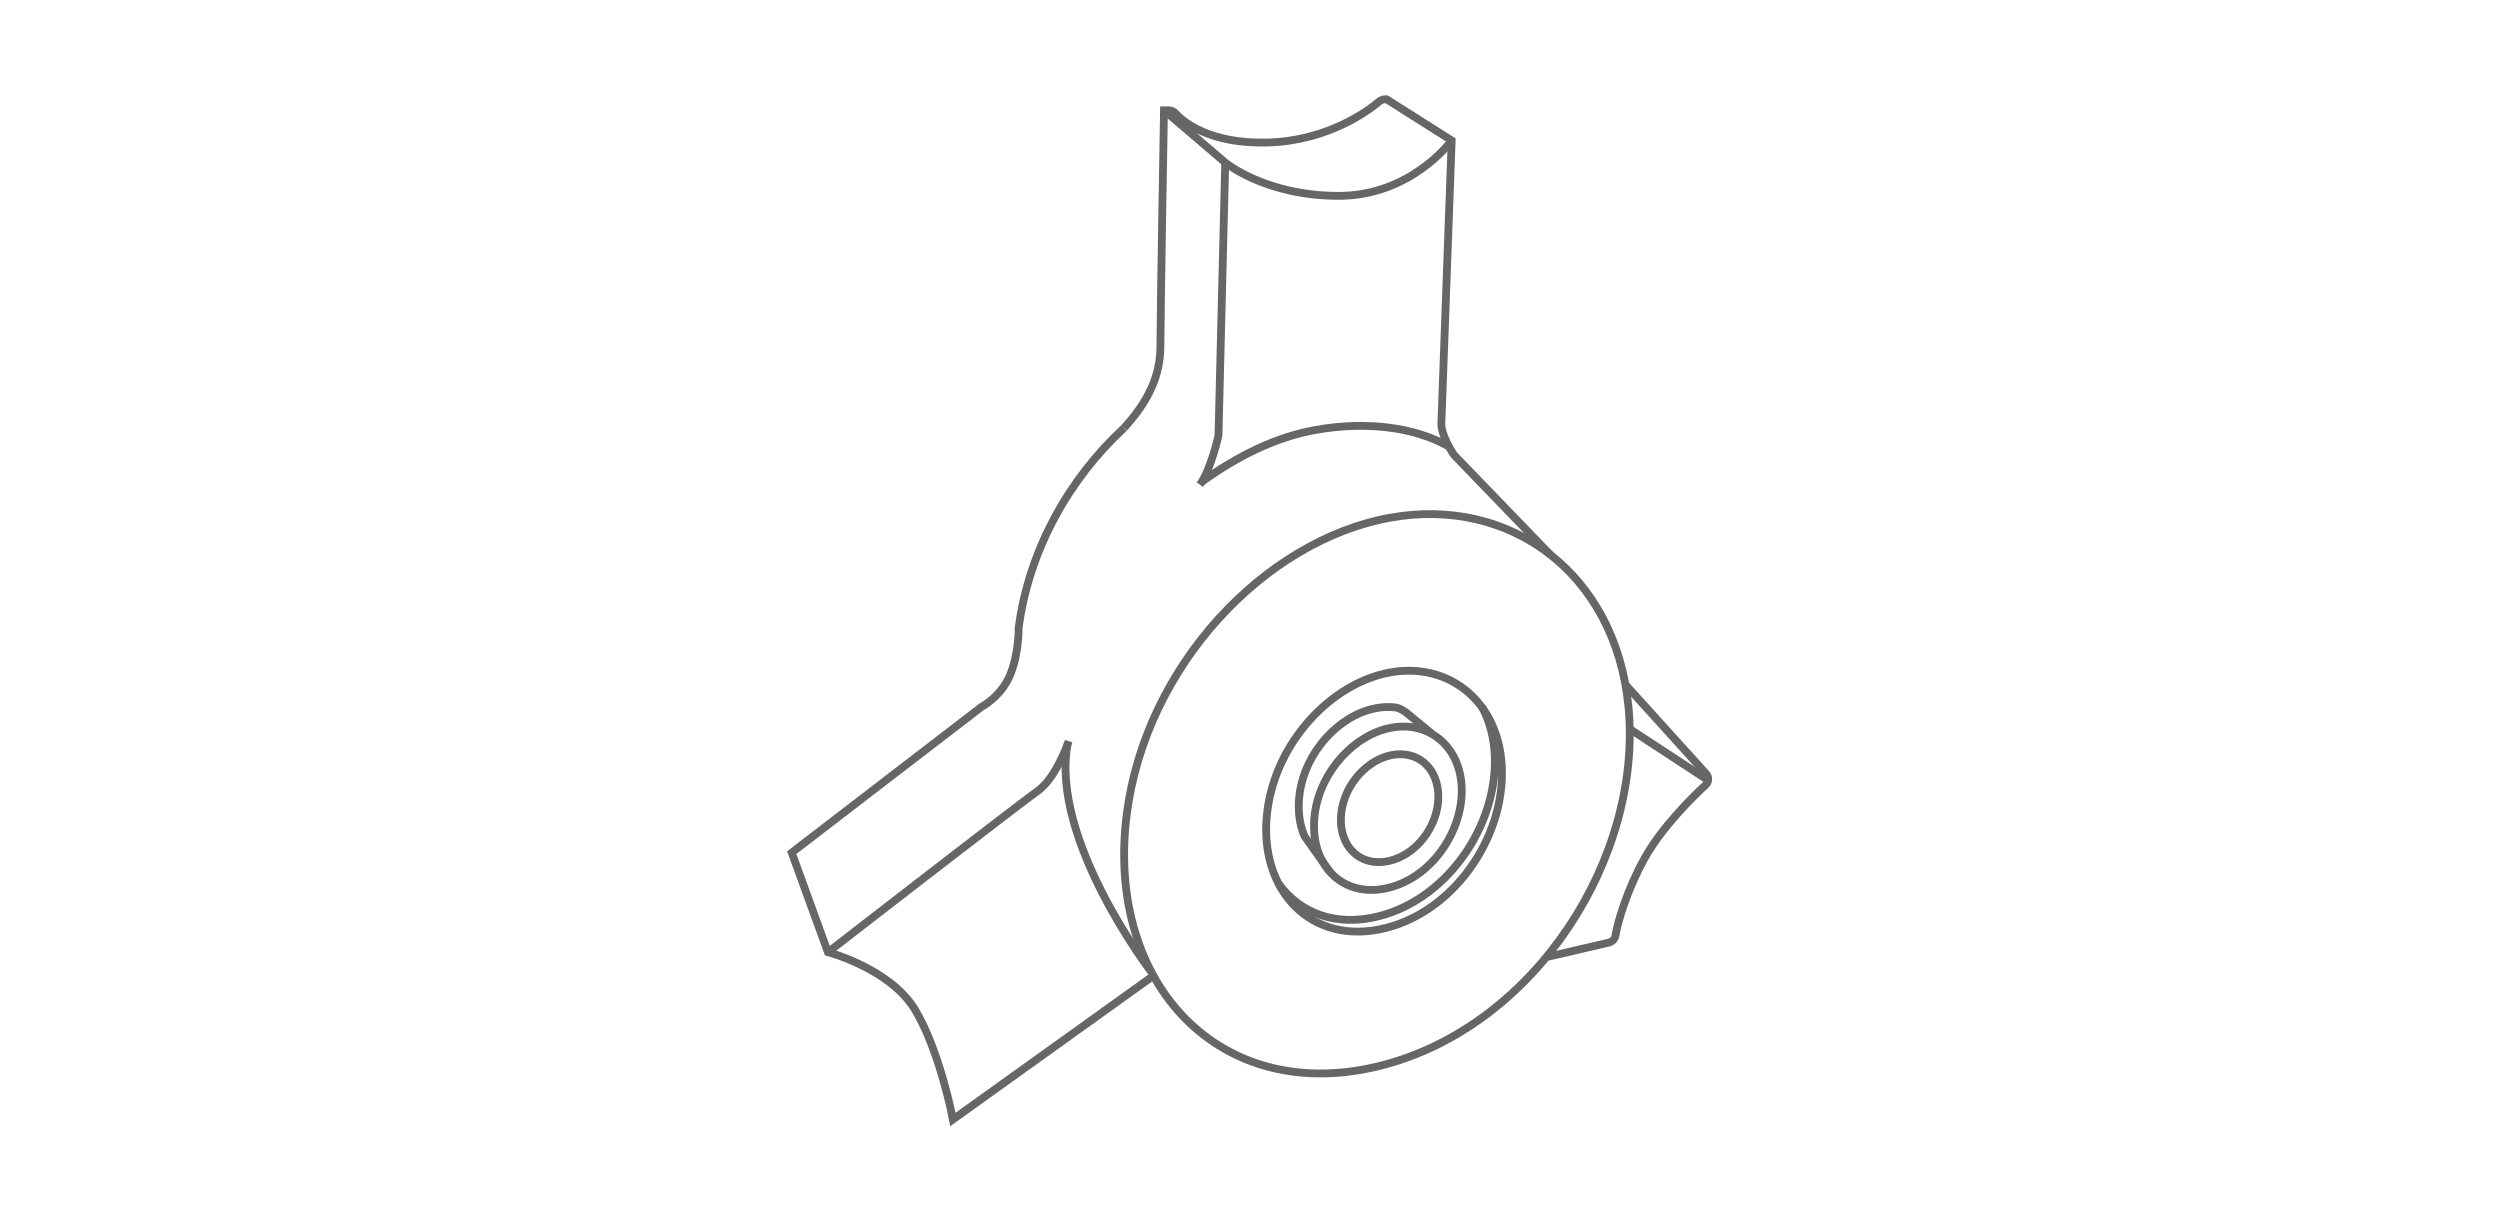 <?xml version="1.0" encoding="UTF-8"?>
<svg id="zeichnung" xmlns="http://www.w3.org/2000/svg" viewBox="0 0 640 312">
  <defs>
    <style>
      .cls-1 {
        fill: none;
        stroke: #666;
        stroke-miterlimit: 10;
        stroke-width: 2px;
      }
    </style>
  </defs>
  <path class="cls-1" d="M416.88,180.78c3.74,38.46-23.58,81.75-63.07,91.94-41.29,10.66-70.96-20.78-65.35-64.36,4.88-37.88,35.27-70.01,67.37-75.82,31.01-5.61,57.76,14.47,61.04,48.23Z"/>
  <path class="cls-1" d="M307.66,123.35c9.01-6.53,18.85-11.43,29-13.26,13.28-2.4,25.69-.68,34.31,4.25"/>
  <path class="cls-1" d="M287.78,109.54c-14.03,12.94-24.43,31.26-27.02,51.34,0,0,.16,6.13-2.13,11.8-2.29,5.67-7.47,8.36-7.47,8.36l-48.48,37.23,9.26,25.48s15.93,4.18,22.3,14.73c6.37,10.55,9.71,28.1,9.71,28.1l51.47-36.89"/>
  <path class="cls-1" d="M297.99,28.23l15.67,13.38s10.26,8.53,29.02,8.53,28.96-14.19,28.96-14.19"/>
  <path class="cls-1" d="M313.66,41.6l-1.73,69.85s-1.81,8.51-4.76,12.63"/>
  <path class="cls-1" d="M287.78,109.54c6.21-6.87,9.29-13.28,9.29-21.05s.91-60.26.91-60.26h1.21c.65,0,1.27.28,1.71.76,1.94,2.11,8.62,7.87,23.49,7.5,15.7-.39,26.15-8.36,28.72-10.53.42-.35.94-.54,1.48-.54h.39l16.65,10.54-2.64,72.33c-.17,3.2,3.23,8.17,3.23,8.17l24.72,25.61"/>
  <path class="cls-1" d="M211.96,243.76s48.86-37.87,53.68-41.27c4.82-3.4,7.94-12.76,7.94-12.76"/>
  <path class="cls-1" d="M294.84,248.96s-26.16-34.03-21.51-58.55"/>
  <path class="cls-1" d="M395.85,245.03l15.9-3.7c.95-.18,1.68-.93,1.83-1.88.54-3.47,2.96-11.61,7.37-19.62,4.43-8.04,12.4-15.84,15.7-18.89.82-.76.88-2.03.13-2.85l-20.66-22.82"/>
  <line class="cls-1" x1="417.21" y1="186.62" x2="437.22" y2="199.72"/>
  <path class="cls-1" d="M384.35,194.64c1.75,17.94-11,38.13-29.42,42.88-19.26,4.97-33.1-9.69-30.48-30.02,2.27-17.67,16.45-32.65,31.43-35.36,14.46-2.62,26.94,6.75,28.47,22.49Z"/>
  <path class="cls-1" d="M379.39,180.97c1.65,3.08,2.75,6.67,3.14,10.67,1.75,17.94-11,38.13-29.42,42.88-11.14,2.88-20.46-.82-25.84-8.38"/>
  <path class="cls-1" d="M374.11,200.35c1.09,11.24-6.89,23.89-18.43,26.87-12.06,3.11-20.73-6.07-19.1-18.8,1.42-11.07,10.3-20.46,19.69-22.15,9.06-1.64,16.88,4.23,17.84,14.09Z"/>
  <path class="cls-1" d="M340.48,223.21l-6.54-9.16c-1.29-3.02-1.78-6.65-1.27-10.63,1.42-11.07,10.3-20.46,19.69-22.15,1.69-.31,3.34-.35,4.9-.16,1.01.13,2.33.92,3.09,1.6l6.41,5.27"/>
  <path class="cls-1" d="M368.15,202.58c.72,7.41-4.55,15.76-12.16,17.72-7.96,2.05-13.68-4.01-12.6-12.41.94-7.3,6.8-13.49,12.99-14.61s11.13,2.79,11.77,9.3Z"/>
</svg>